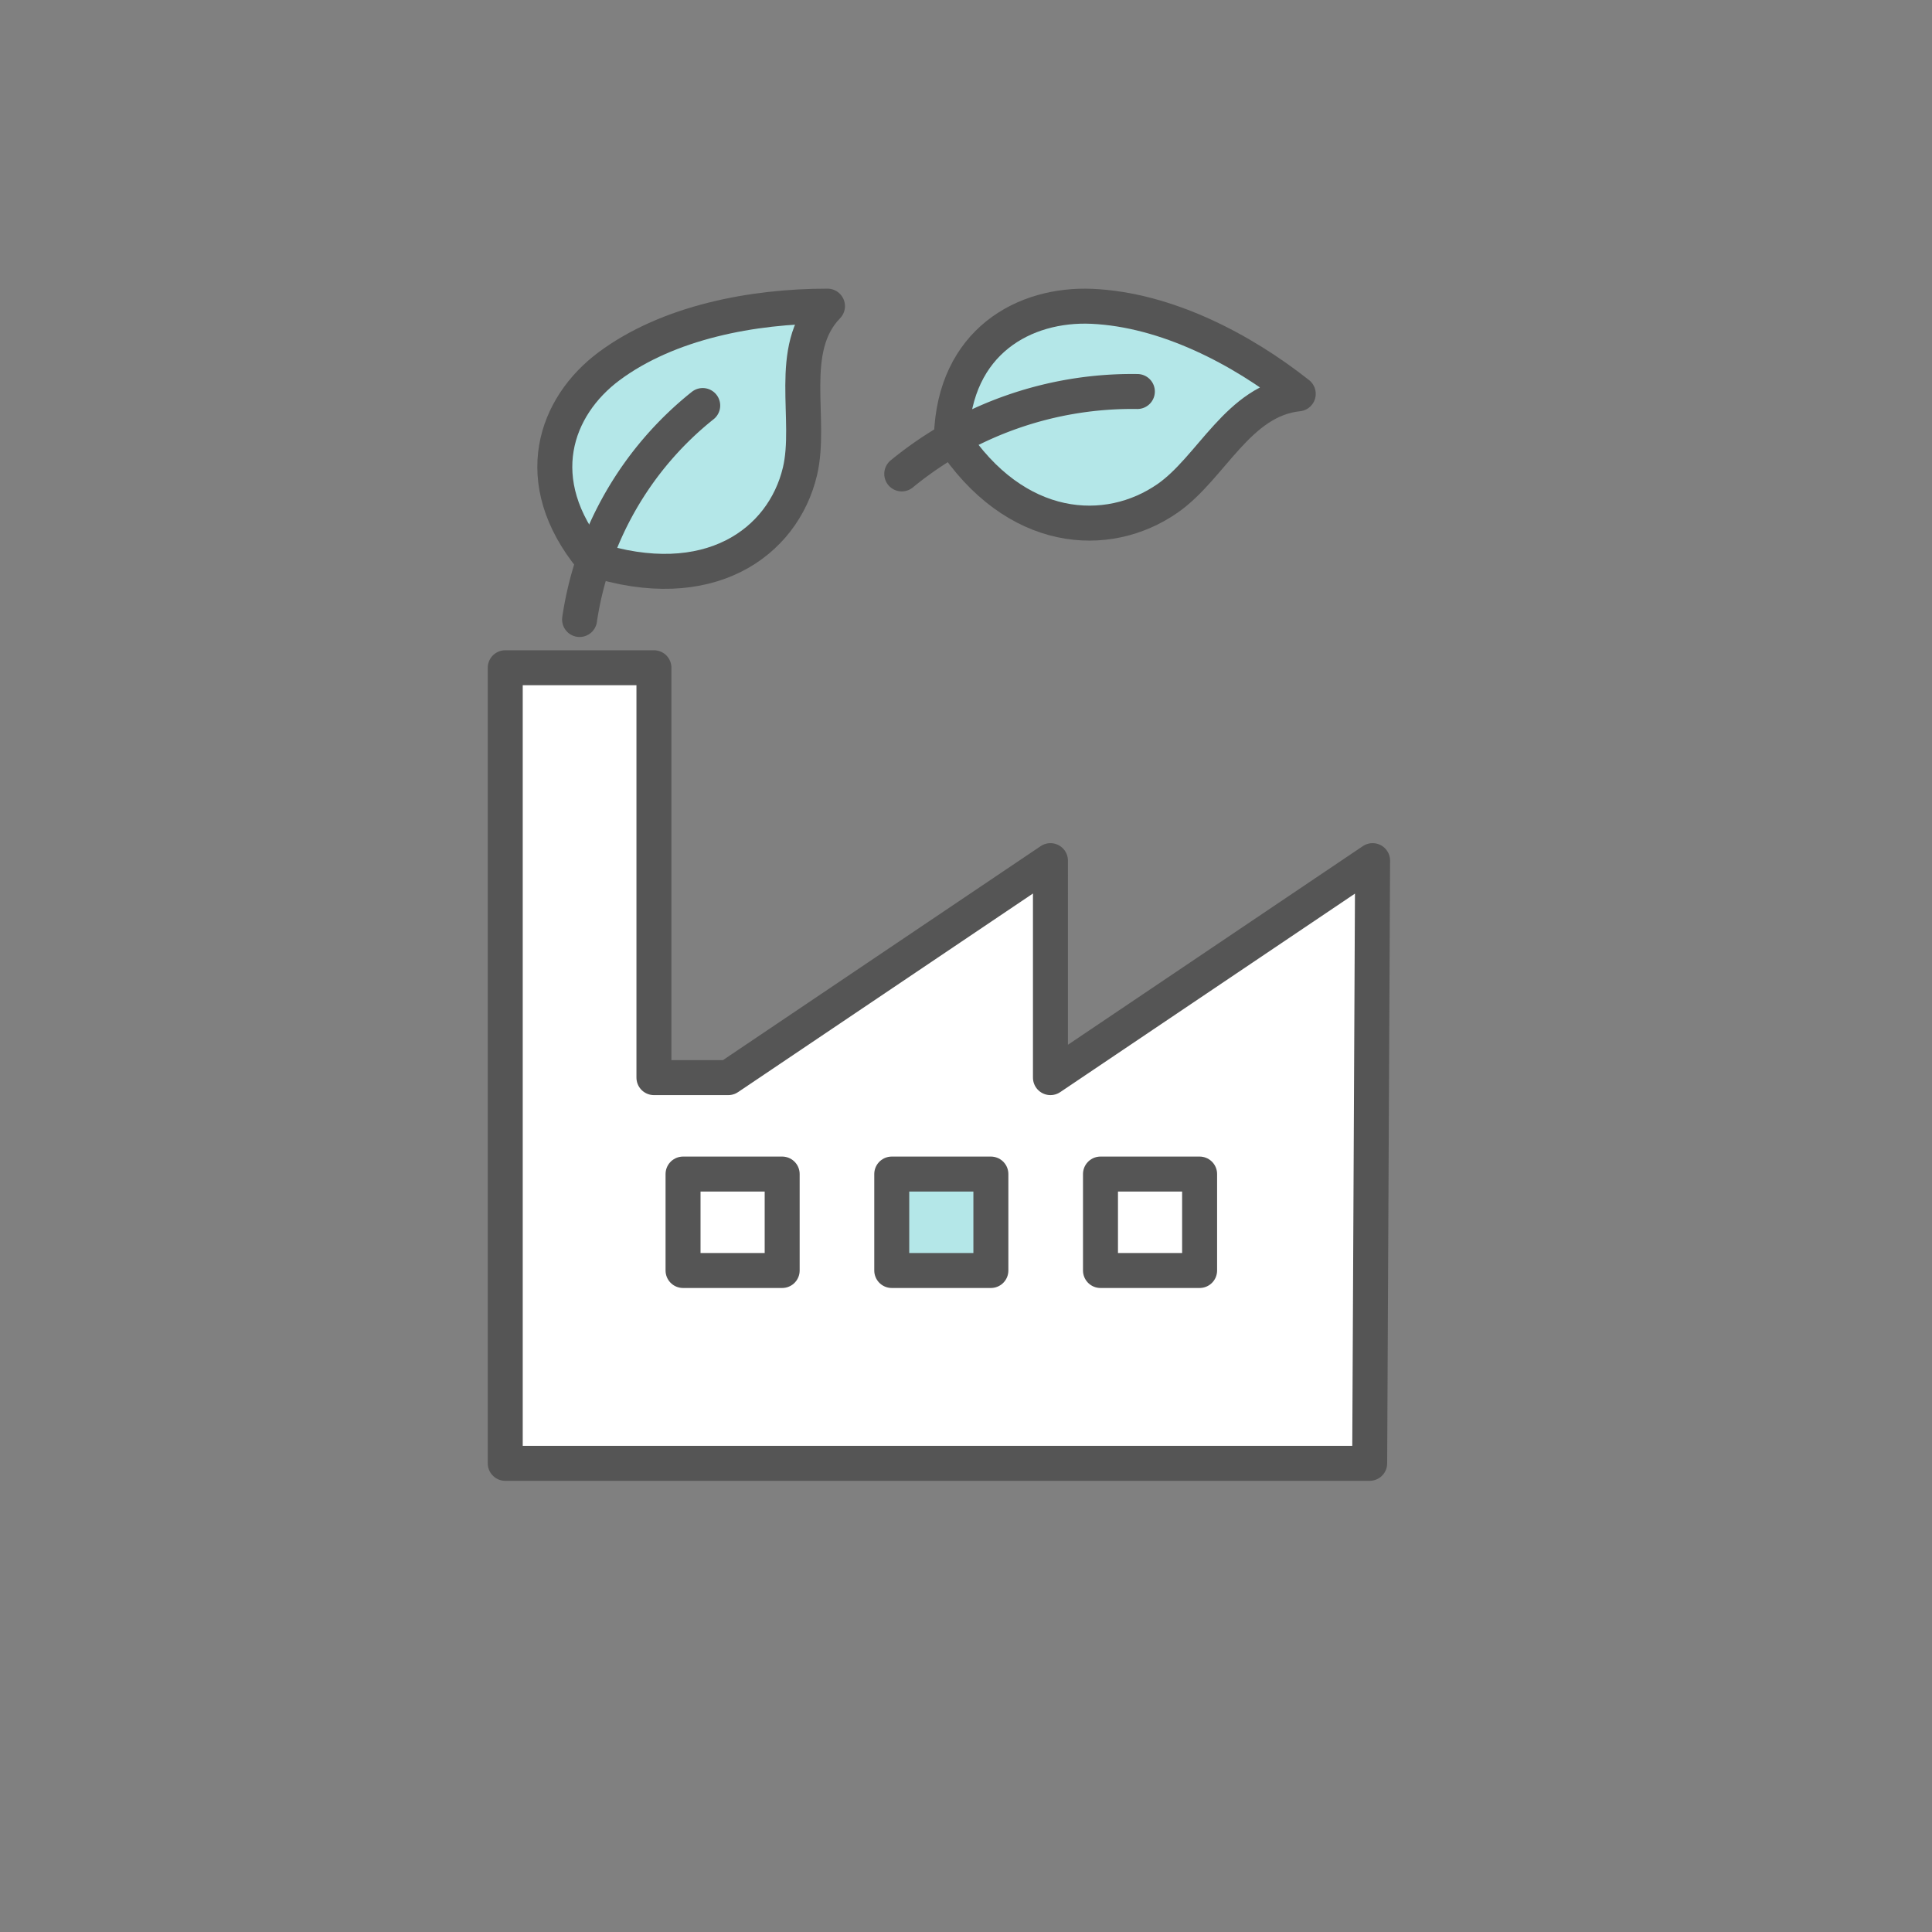 <svg xmlns="http://www.w3.org/2000/svg" xmlns:xlink="http://www.w3.org/1999/xlink" width="107" height="107"><rect width="100%" height="100%" fill="#808080" stroke="none"/><defs><clipPath id="clip-path"><rect id="長方形_41" data-name="長方形 41" width="107" height="107" transform="translate(267 2322)" fill="none"/></clipPath></defs><g id="icon_list01" transform="translate(-267 -2322)" clip-path="url(#clip-path)"><g id="_1010014390" data-name="1010014390" transform="translate(143.864 1669.46)"><g id="グループ_27" data-name="グループ 27"><path id="パス_165" data-name="パス 165" d="M199.155,700.205l-17.842,12.017V700.205L163.47,712.222h-4.117v-22.7h-8.235v44.062h47.875Z" fill="#fff" stroke="#555" stroke-linecap="round" stroke-linejoin="round" stroke-width="1.937"/><path id="パス_166" data-name="パス 166" d="M155.92,683.493c-3.554-4.329-2.018-8.46.945-10.667,3.282-2.443,7.963-3.331,12.1-3.331-2.3,2.364-.837,6.278-1.527,9.162C166.494,682.6,162.385,685.592,155.92,683.493Z" fill="#b4e7e8" stroke="#555" stroke-linecap="round" stroke-linejoin="round" stroke-width="1.937"/><path id="パス_167" data-name="パス 167" d="M162.054,675a18.653,18.653,0,0,0-6.819,11.849" fill="none" stroke="#555" stroke-linecap="round" stroke-miterlimit="10" stroke-width="1.937"/><path id="パス_168" data-name="パス 168" d="M175.826,676.74c.16-5.308,4.067-7.4,7.788-7.235,4.119.189,8.274,2.359,11.423,4.847-3.321.344-4.8,4.091-7.234,5.786C184.476,682.454,179.361,682.17,175.826,676.74Z" fill="#b4e7e8" stroke="#555" stroke-linecap="round" stroke-linejoin="round" stroke-width="1.937"/><path id="パス_169" data-name="パス 169" d="M186.126,674.223a20.108,20.108,0,0,0-13.048,4.563" fill="none" stroke="#555" stroke-linecap="round" stroke-miterlimit="10" stroke-width="1.937"/><rect id="長方形_38" data-name="長方形 38" width="5.49" height="5.341" transform="translate(184.084 717.563)" fill="none" stroke="#555" stroke-linecap="round" stroke-linejoin="round" stroke-width="1.937"/><rect id="長方形_39" data-name="長方形 39" width="5.49" height="5.341" transform="translate(172.524 717.563)" fill="#b4e7e8" stroke="#555" stroke-linecap="round" stroke-linejoin="round" stroke-width="1.937"/><rect id="長方形_40" data-name="長方形 40" width="5.49" height="5.341" transform="translate(160.965 717.563)" fill="none" stroke="#555" stroke-linecap="round" stroke-linejoin="round" stroke-width="1.937"/></g></g></g></svg>